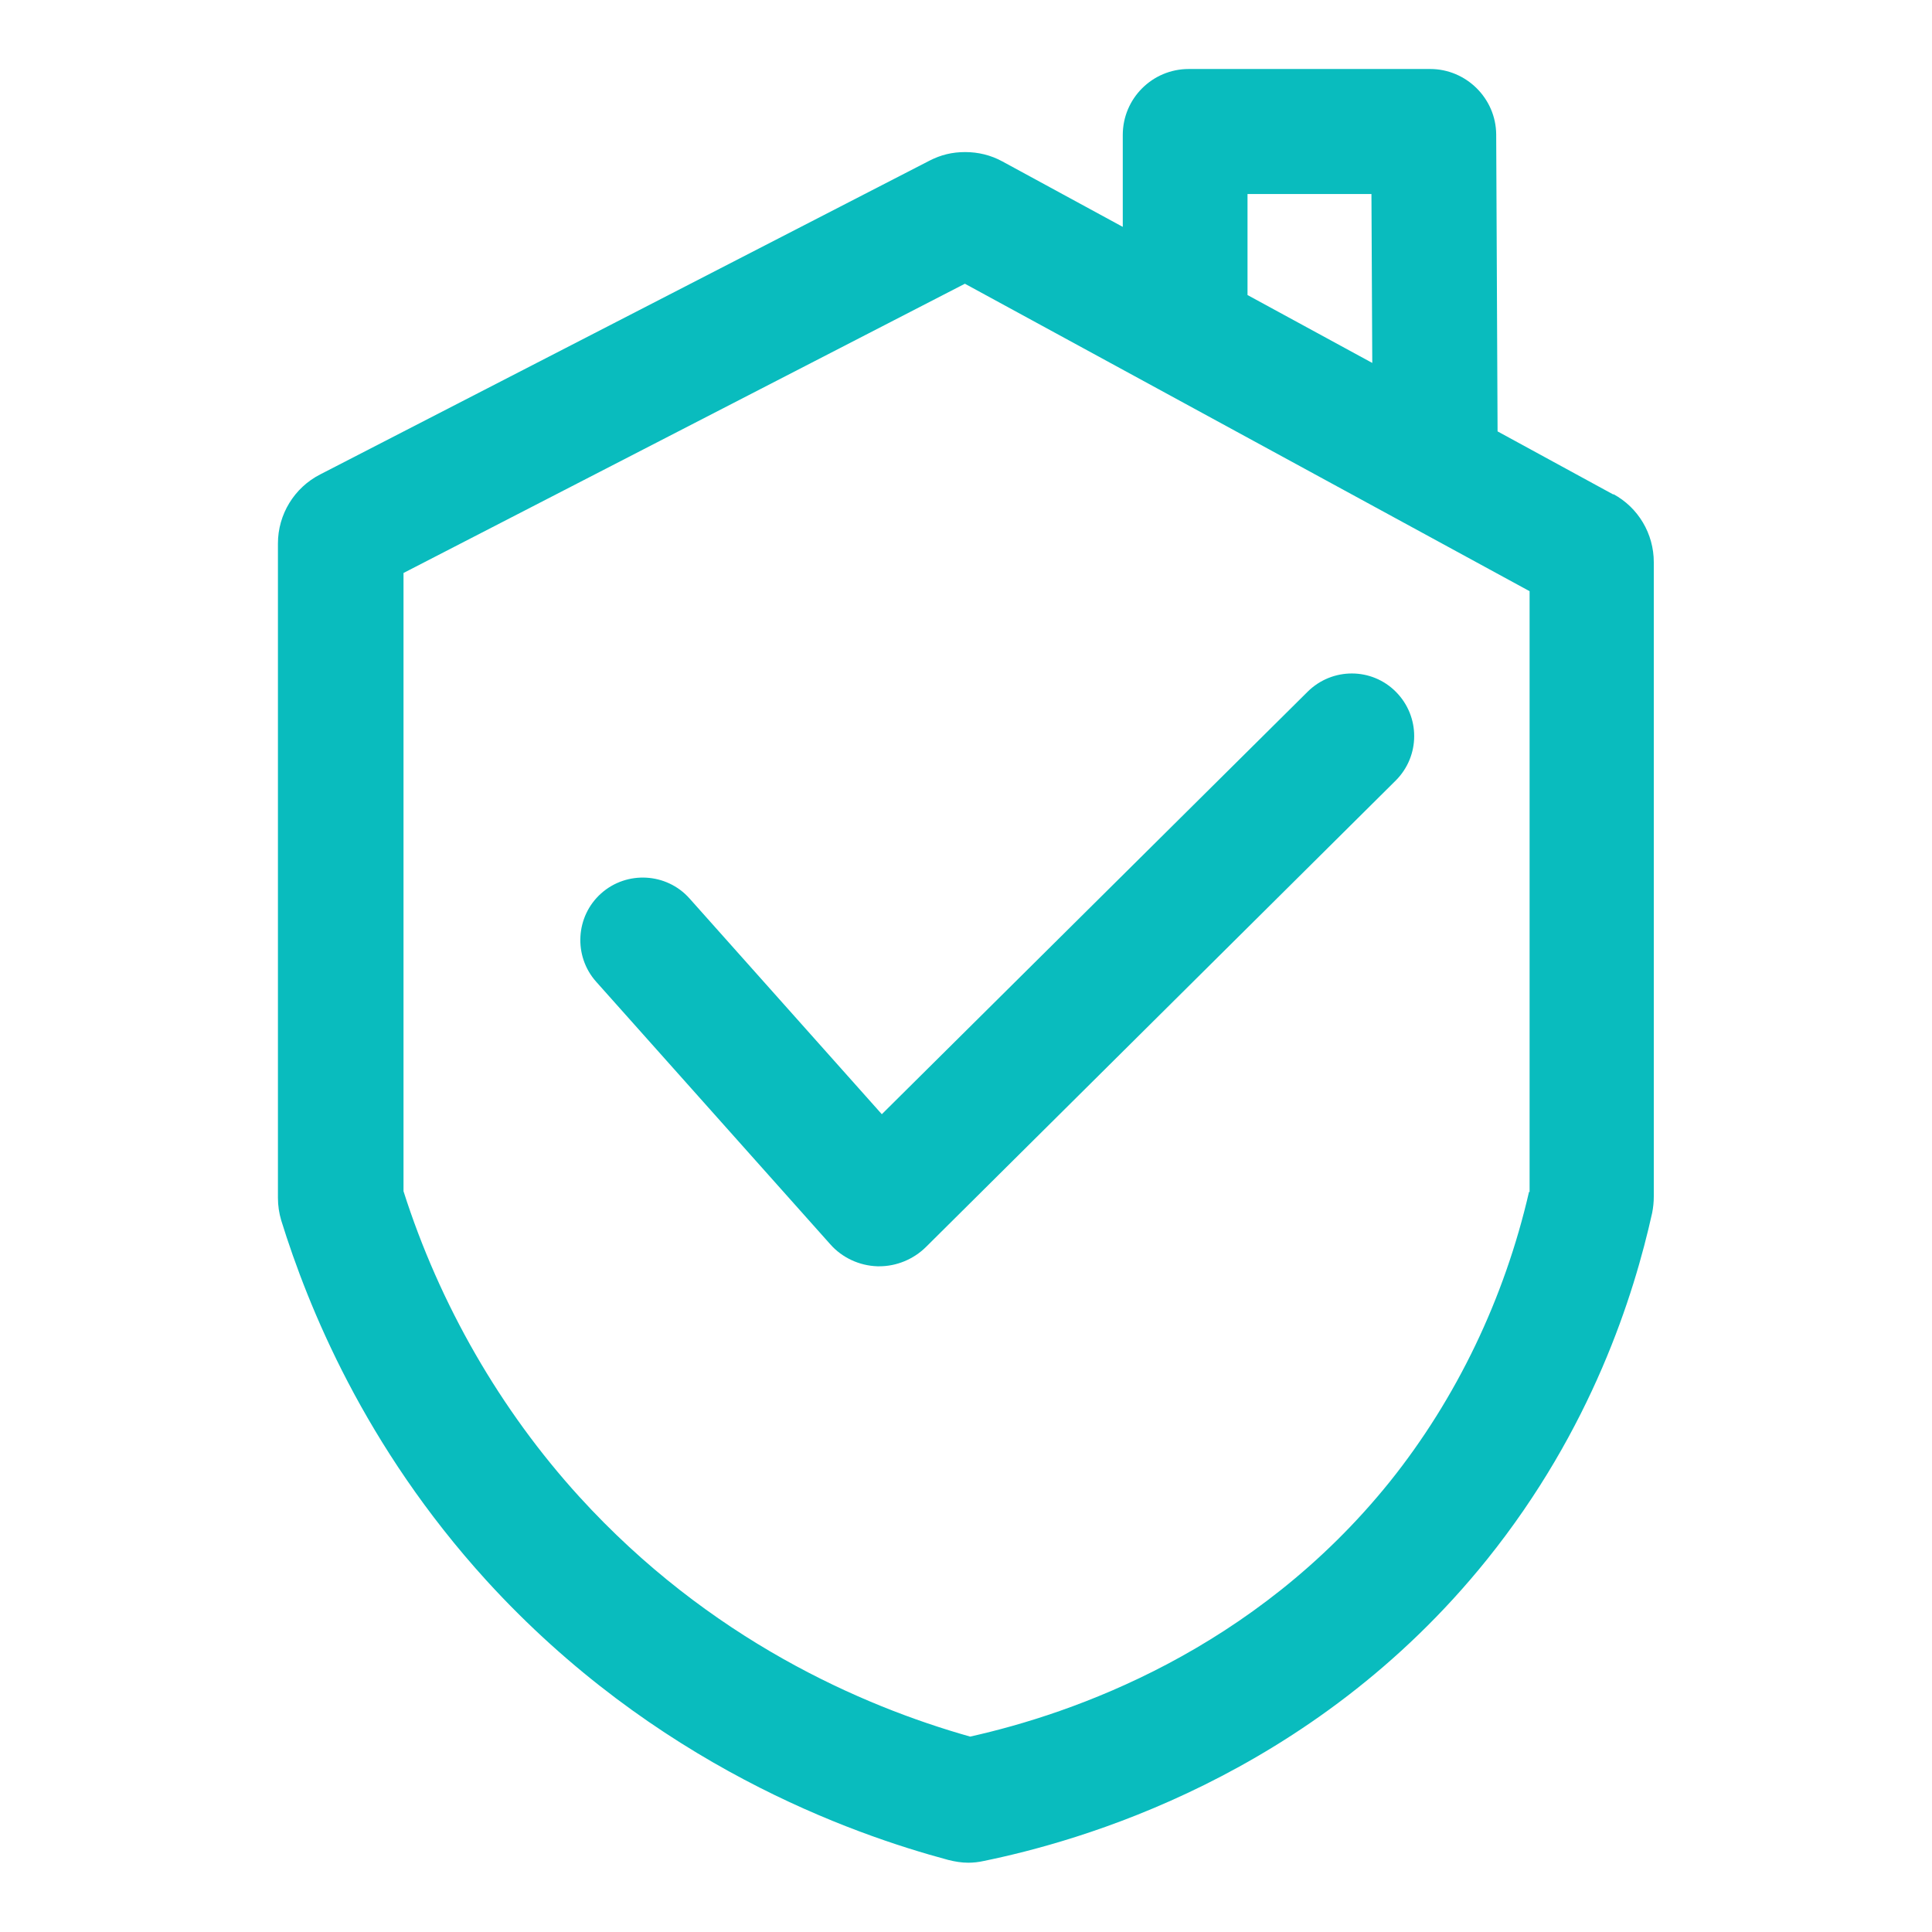 <?xml version="1.0" encoding="UTF-8"?><svg id="thumbs_up" xmlns="http://www.w3.org/2000/svg" viewBox="0 0 70 70"><defs><style>.cls-1{fill:#09bcbe;}</style></defs><path class="cls-1" d="M31.86,45.88s-.05,0-.07,0c-.65-.02-1.28-.31-1.71-.8l-8.48-9.51c-.83-.93-.75-2.37.18-3.2.93-.83,2.37-.75,3.2.18l6.97,7.82,15.43-15.31c.89-.88,2.32-.88,3.2.01.88.89.88,2.32-.01,3.21l-17.03,16.91c-.45.44-1.06.69-1.68.69Z"/><path class="cls-1" d="M58.46,17.92l-4.2-2.29-.05-10.76c-.01-1.31-1.09-2.37-2.39-2.37h-8.75c-1.32,0-2.39,1.07-2.39,2.39v3.33l-4.36-2.37c-.42-.23-.88-.34-1.35-.34s-.88.1-1.29.31l-22.08,11.37c-.94.48-1.53,1.45-1.53,2.5v23.71c0,.28.04.55.12.82.97,3.12,3.01,8.18,7.43,13.04,6.09,6.68,13.24,9.19,16.74,10.13.24.06.48.1.72.1.18,0,.37-.02.55-.06,3.37-.69,11.89-3.02,18.25-10.93,3.8-4.73,5.32-9.58,5.98-12.55.04-.2.06-.4.06-.6v-22.98c0-1.03-.56-1.98-1.47-2.47ZM45.2,7.03h4.49l.03,6.12-4.52-2.46v-3.66ZM55.4,43.18c-.89,3.87-2.63,7.49-5.04,10.5-4.94,6.14-11.49,8.41-15.21,9.24-3.93-1.11-9.45-3.52-14.16-8.69-2.86-3.14-5.06-6.96-6.37-11.07v-22.4l20.34-10.48,20.46,11.14v21.77Z"/></svg>